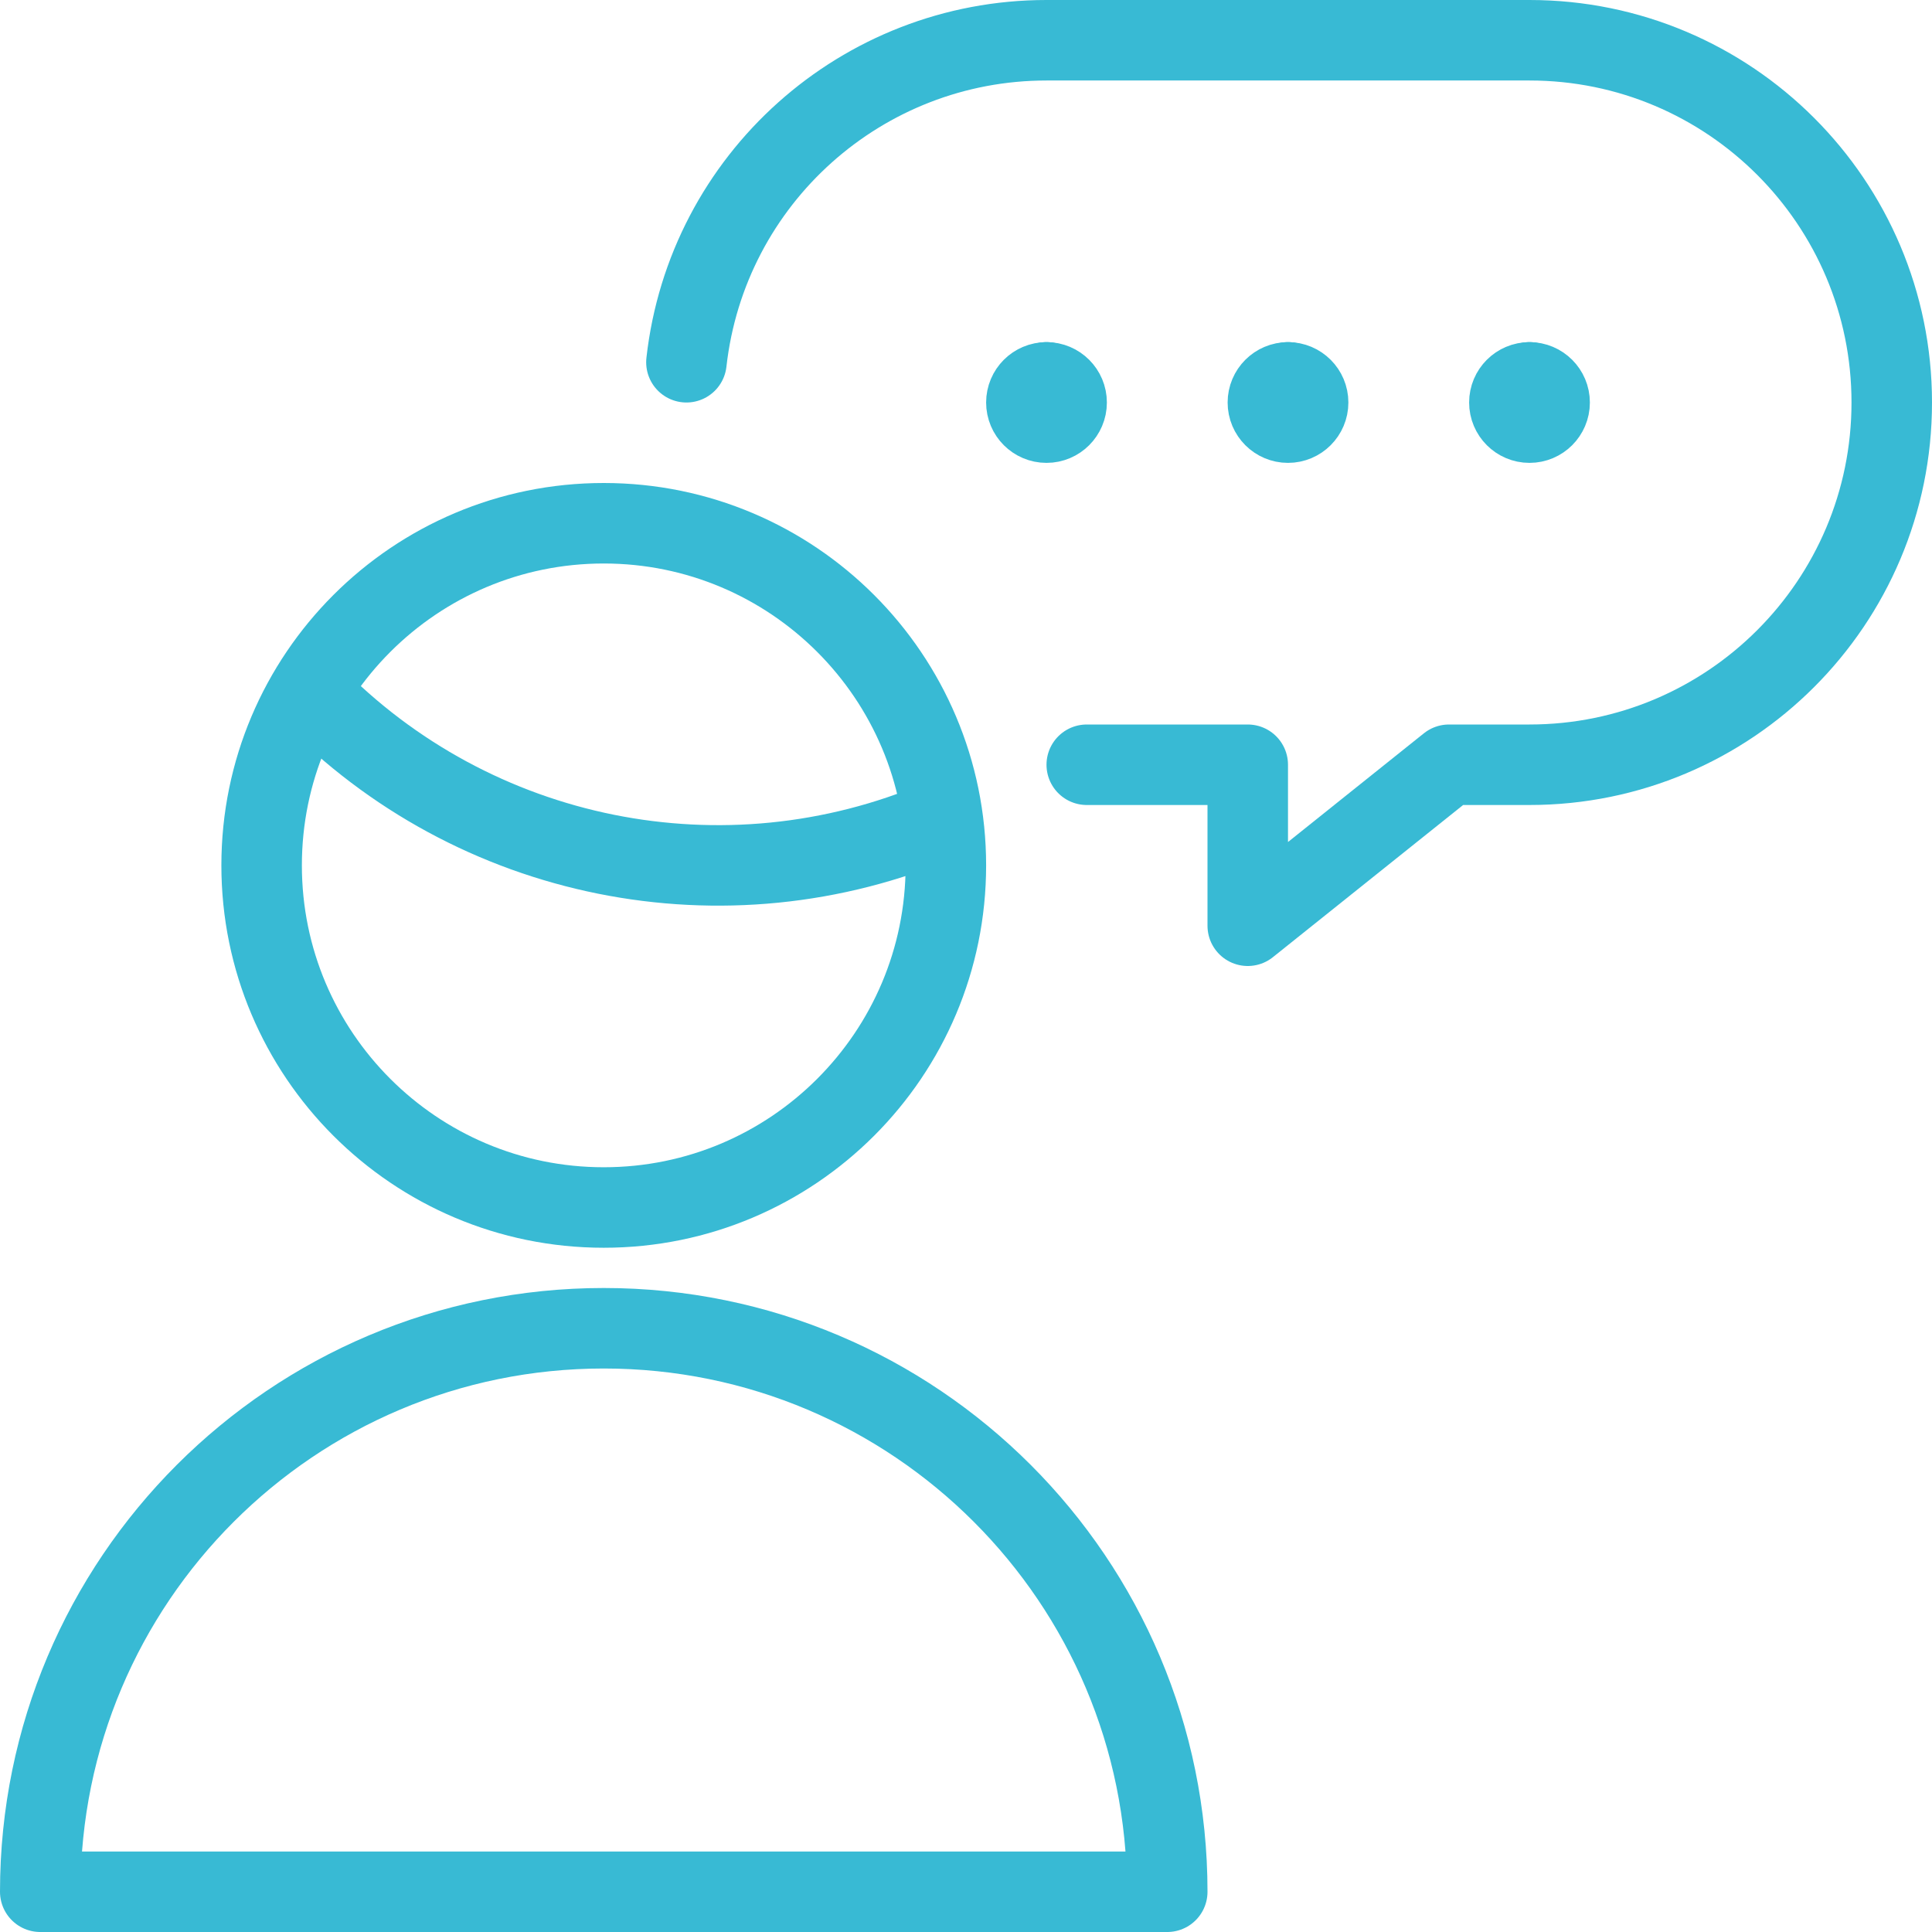 <svg xmlns="http://www.w3.org/2000/svg" version="1.1" xmlns:xlink="http://www.w3.org/1999/xlink" xmlns:svgjs="http://svgjs.com/svgjs" viewBox="0 0 120 120" height="120" width="120">
  <title>Exported from Streamline App (https://app.streamlineicons.com)</title>
  <g transform="matrix(5,0,0,5,0,0)">
    <path d="M 3.85,8.605c2.036,2.098,5.154,2.726,7.843,1.578 " stroke="#38BAD4" fill="none" stroke-width="1" stroke-linecap="round" stroke-linejoin="round"></path>
    <path d="M 7.5,6.5c2.347,0,4.25,1.903,4.25,4.25S9.847,15,7.5,15 s-4.25-1.903-4.25-4.25S5.153,6.5,7.5,6.5z " stroke="#38BAD4" fill="none" stroke-width="1" stroke-linecap="round" stroke-linejoin="round"></path>
    <path d="M 0.5,23.5c0-3.866,3.134-7,7-7s7,3.134,7,7H0.5z " stroke="#38BAD4" fill="none" stroke-width="1" stroke-linecap="round" stroke-linejoin="round"></path>
    <path d="M 13.5,9.5h2v2l2.5-2h1 c2.485,0,4.5-2.015,4.5-4.5S21.485,0.5,19,0.5h-6c-2.292,0-4.218,1.722-4.473,4 " stroke="#38BAD4" fill="none" stroke-width="1" stroke-linecap="round" stroke-linejoin="round"></path>
    <path d="M 19,4.75c0.138,0,0.25,0.112,0.25,0.25l0,0 c0,0.138-0.112,0.25-0.25,0.25l0,0c-0.138,0-0.25-0.112-0.25-0.25l0,0C18.75,4.862,18.862,4.75,19,4.75 " stroke="#38BAD4" fill="none" stroke-width="1" stroke-linecap="round" stroke-linejoin="round"></path>
    <path d="M 19,4.75L19,4.75 " stroke="#38BAD4" fill="none" stroke-width="1" stroke-linecap="round" stroke-linejoin="round"></path>
    <path d="M 16,4.75 c0.138,0,0.25,0.112,0.25,0.25l0,0c0,0.138-0.112,0.25-0.25,0.25l0,0c-0.138,0-0.25-0.112-0.25-0.25l0,0 C15.75,4.862,15.862,4.75,16,4.75 " stroke="#38BAD4" fill="none" stroke-width="1" stroke-linecap="round" stroke-linejoin="round"></path>
    <path d="M 16,4.75L16,4.75 " stroke="#38BAD4" fill="none" stroke-width="1" stroke-linecap="round" stroke-linejoin="round"></path>
    <path d="M 13,4.75c0.138,0,0.25,0.112,0.25,0.25l0,0c0,0.138-0.112,0.25-0.25,0.25l0,0 c-0.138,0-0.25-0.112-0.25-0.25l0,0C12.75,4.862,12.862,4.75,13,4.75 " stroke="#38BAD4" fill="none" stroke-width="1" stroke-linecap="round" stroke-linejoin="round"></path>
    <path d="M 13,4.75L13,4.75" stroke="#38BAD4" fill="none" stroke-width="1" stroke-linecap="round" stroke-linejoin="round"></path>
  </g>
</svg>